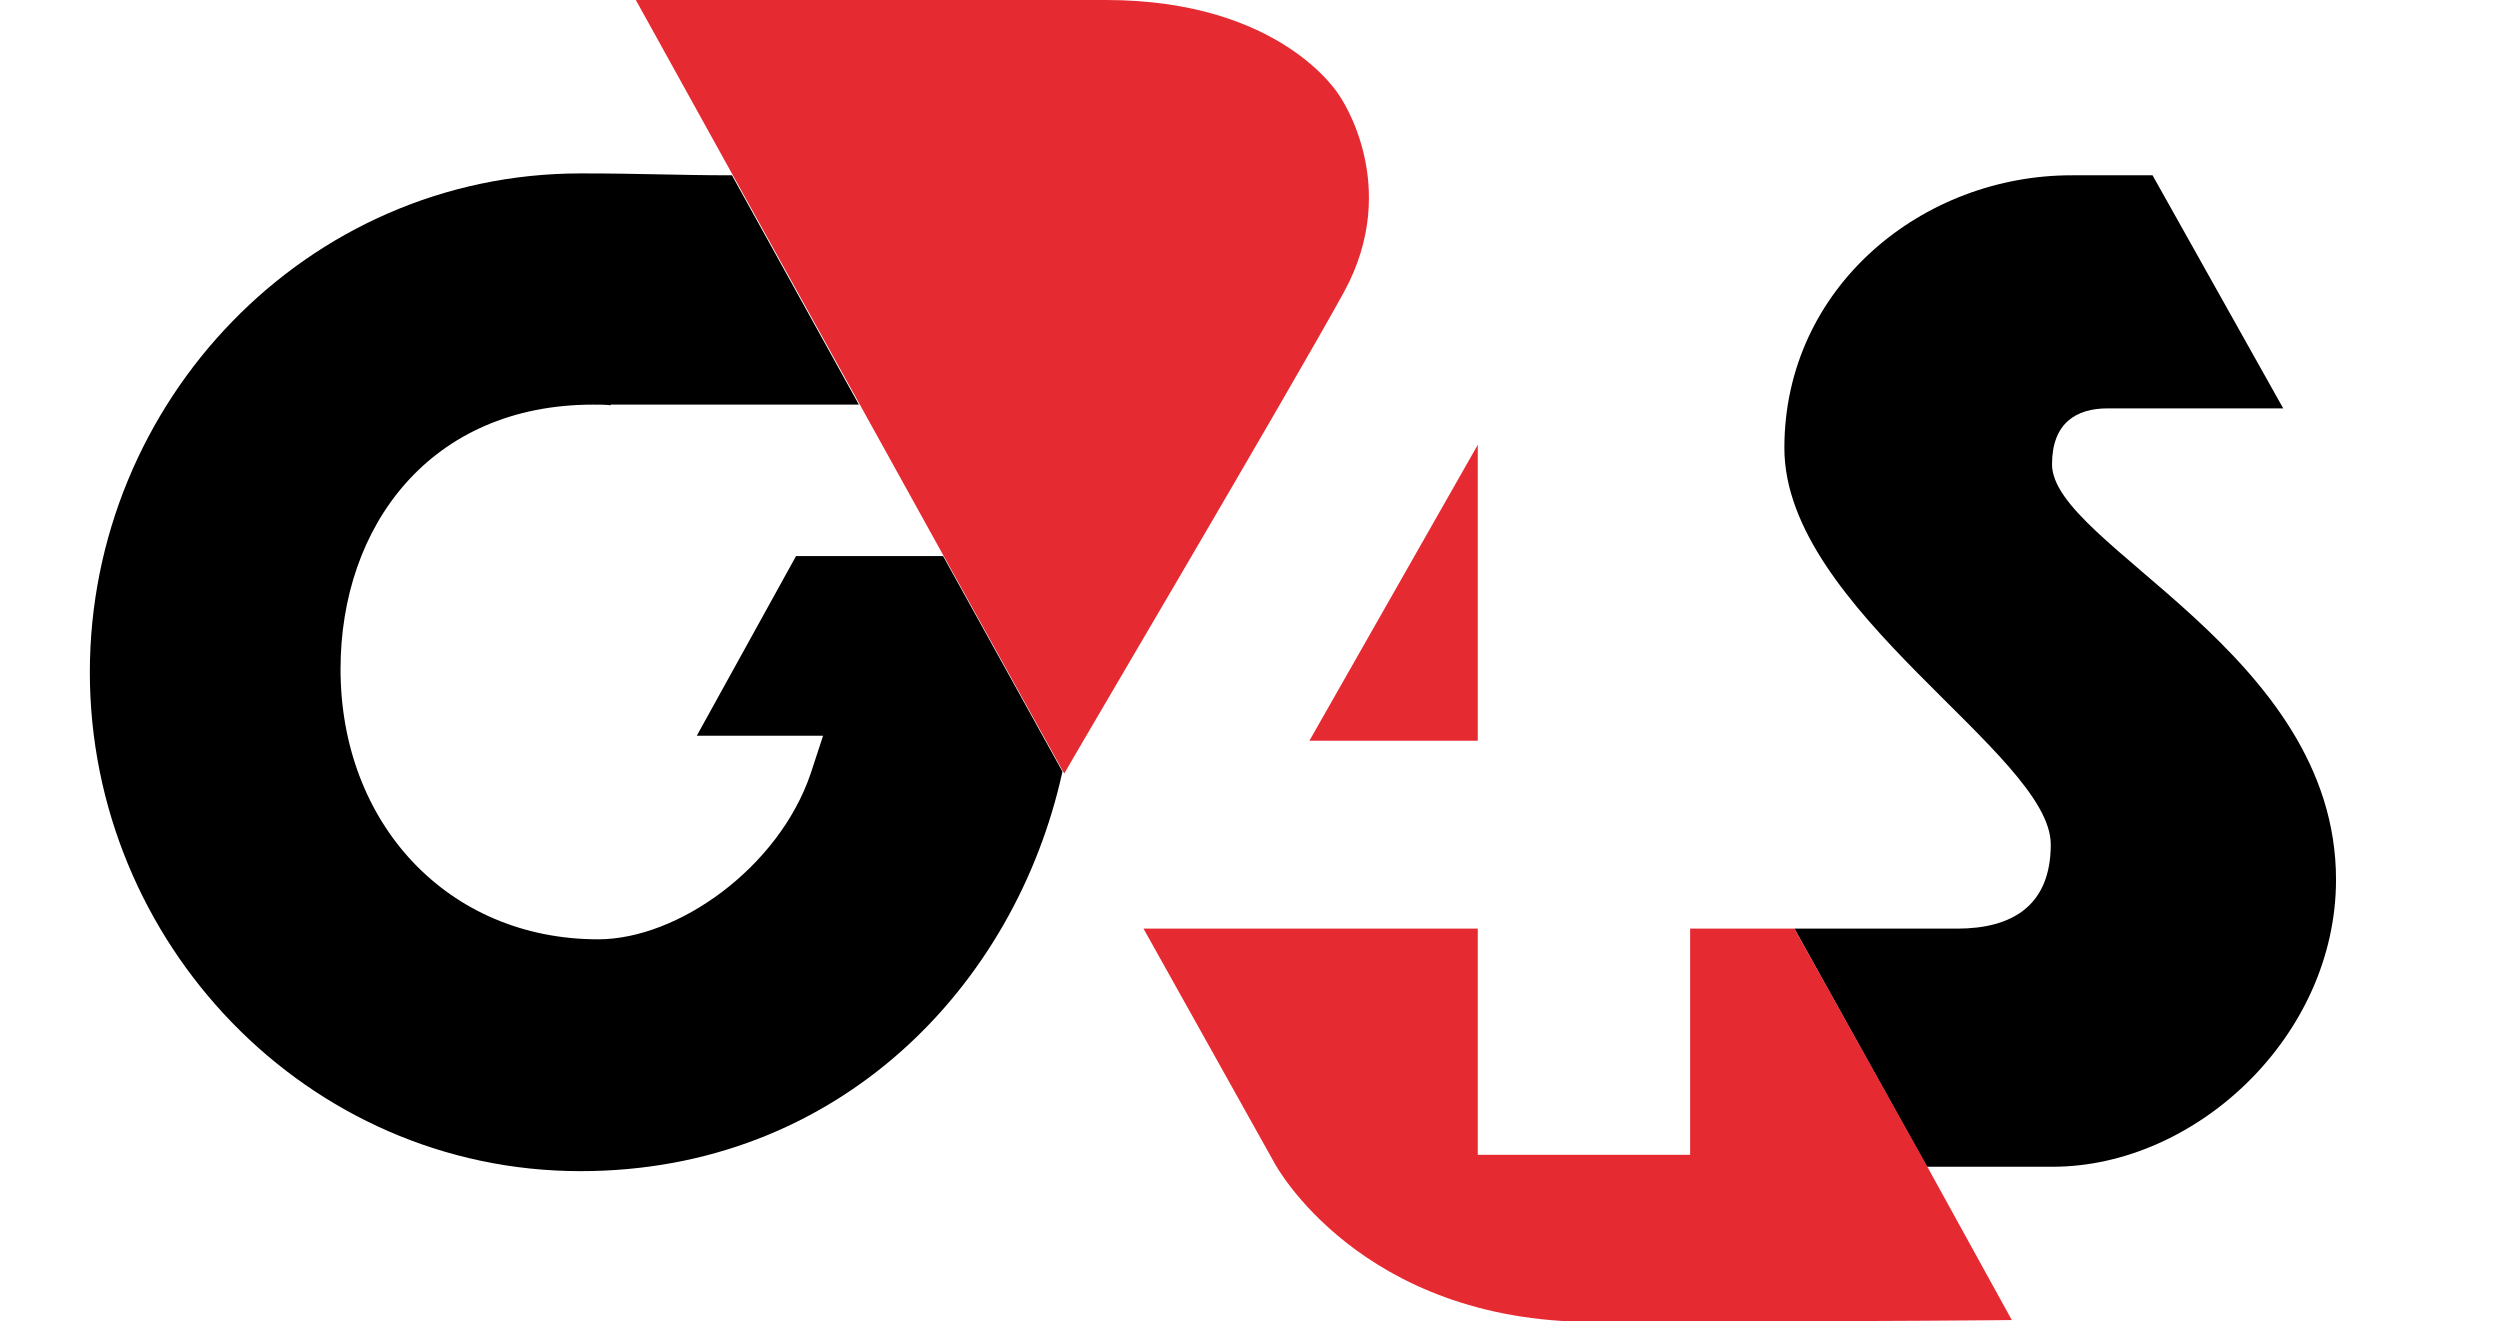 <?xml version="1.0" encoding="utf-8"?>
<!-- Generator: Adobe Illustrator 24.0.3, SVG Export Plug-In . SVG Version: 6.00 Build 0)  -->
<svg version="1.1" id="Layer_1" xmlns="http://www.w3.org/2000/svg" xmlns:xlink="http://www.w3.org/1999/xlink" x="0px" y="0px"
	 viewBox="0 0 397.9 210.3" style="enable-background:new 0 0 397.9 210.3;" xml:space="preserve">
<style type="text/css">
	.st0{fill:#E62A32;}
</style>
<path d="M126.7,88.5l-15.8,28.6H131l-2,6.1c-5.1,14.9-21.1,26.3-33.8,26.3c-23.9,0-41-18.4-41-43c0-22.8,14.3-42.1,40.2-42.1
	c1,0,1.9,0,2.8,0.1v-0.1h39.5l-20.2-36.5c-8.8,0-14.1-0.3-24.1-0.3c-43.7,0-78.1,36.4-78.1,79.4s34.5,79.4,78.1,79.4
	c40.9,0,69.2-29.3,76.7-63.6l-19-34.3"/>
<path d="M326.6,73.9c0-6.6,3.9-8.9,8.8-8.9h28l-20.8-37.1h-12.7C306,27.8,284,45.7,284,71.3c0,25.8,42.4,48.7,42.4,63.1
	c0,9.8-6.2,13.4-14.9,13.4H284v0h1.6l17.3,31.1l3.8,6.8h20c22.8,0,45.1-20.8,45.1-45.7C371.8,103.9,326.6,86.8,326.6,73.9"/>
<path class="st0" d="M213.9,46.5c9.4-17.2-0.8-31.4-0.8-31.4S204,0,176,0h-74.8l35.6,64.3l13.4,24.2l19,34.3l0.2,0.3
	C169.3,123.1,204.4,63.7,213.9,46.5 M208.4,117.9h26.8V70.8L208.4,117.9z M320.2,210.1l-13.5-24.5l-3.8-6.8l-17.3-31h-16.6v36h-33.8
	v-36H182l20.9,37.4c0,0,13.5,25.2,50.7,25.2C304.3,210.3,320.2,210.1,320.2,210.1"/>
</svg>
